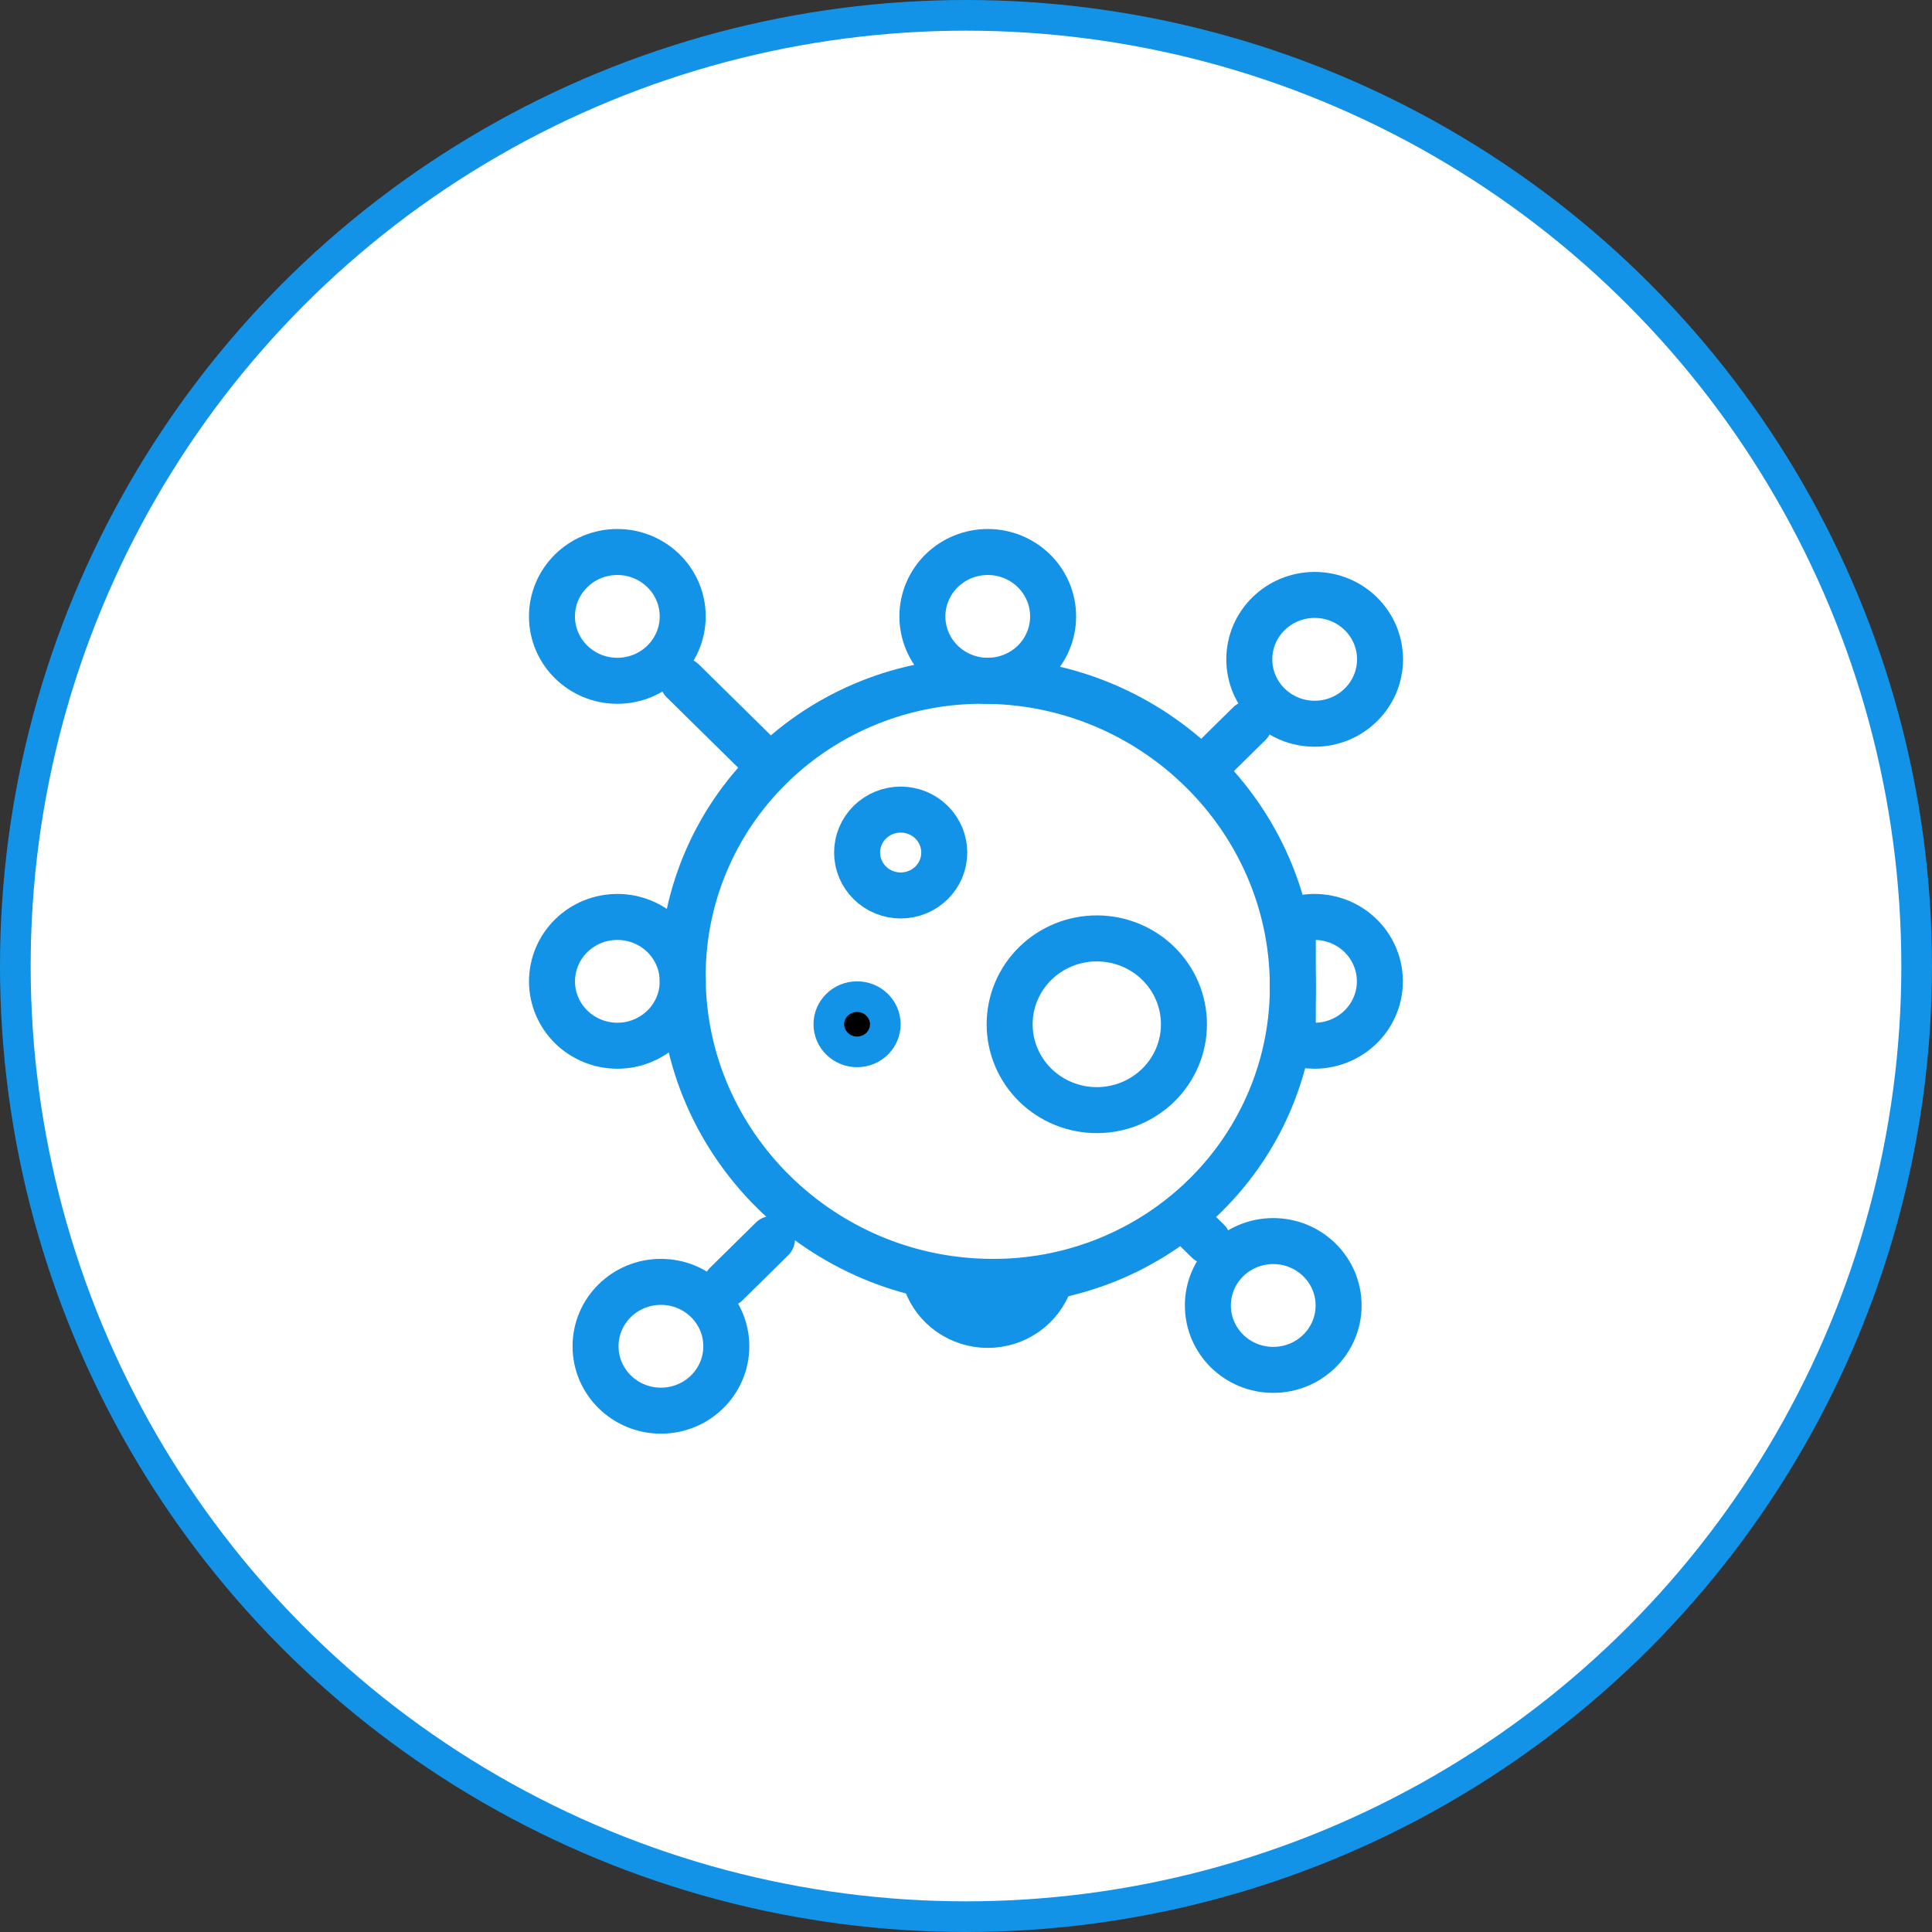 <?xml version="1.0" encoding="UTF-8"?> <svg xmlns="http://www.w3.org/2000/svg" width="63" height="63" viewBox="0 0 63 63" fill="none"><rect x="0" y="0" width="63" height="63" fill="#333333" stroke="none"/><circle cx="31.5" cy="31.5" r="31" fill="white" stroke="#1393E7"></circle><path d="M40.736 23.6L39.244 25.07M22.262 22.2L25.105 25M39.386 40.47L38.605 39.7M23.683 41.87L25.175 40.4M32.291 41.8C33.59 41.815 34.88 41.573 36.084 41.09C37.288 40.606 38.381 39.891 39.3 38.986C40.22 38.08 40.946 37.003 41.436 35.817C41.927 34.631 42.172 33.36 42.157 32.08C42.113 26.666 37.624 22.242 32.13 22.2C30.83 22.185 29.54 22.426 28.336 22.91C27.132 23.393 26.038 24.108 25.119 25.014C24.2 25.92 23.473 26.997 22.983 28.184C22.492 29.37 22.247 30.641 22.262 31.922C22.306 37.333 26.796 41.757 32.291 41.8Z" stroke="#1393E7" stroke-width="1.5" stroke-linecap="round"></path><path d="M38.607 33.4C38.607 34.142 38.308 34.855 37.775 35.38C37.242 35.905 36.519 36.2 35.765 36.2C35.011 36.2 34.288 35.905 33.755 35.38C33.222 34.855 32.923 34.142 32.923 33.4C32.923 32.657 33.222 31.945 33.755 31.42C34.288 30.895 35.011 30.6 35.765 30.6C36.519 30.6 37.242 30.895 37.775 31.42C38.308 31.945 38.607 32.657 38.607 33.4ZM30.791 27.8C30.791 28.171 30.642 28.527 30.375 28.79C30.109 29.052 29.747 29.2 29.37 29.2C28.993 29.2 28.632 29.052 28.365 28.79C28.099 28.527 27.949 28.171 27.949 27.8C27.949 27.429 28.099 27.073 28.365 26.81C28.632 26.547 28.993 26.4 29.37 26.4C29.747 26.4 30.109 26.547 30.375 26.81C30.642 27.073 30.791 27.429 30.791 27.8Z" stroke="#1393E7" stroke-width="1.5"></path><path d="M27.948 32.5C28.464 32.5 28.869 32.91 28.869 33.4C28.869 33.89 28.464 34.3 27.948 34.3C27.433 34.3 27.028 33.89 27.027 33.4C27.027 32.91 27.433 32.5 27.948 32.5Z" fill="black" stroke="#1393E7"></path><path d="M42.87 23.6C44.047 23.6 45.001 22.66 45.001 21.5C45.001 20.34 44.047 19.4 42.87 19.4C41.693 19.4 40.738 20.34 40.738 21.5C40.738 22.66 41.693 23.6 42.87 23.6Z" stroke="#1393E7" stroke-width="1.5"></path><path d="M20.13 22.2C18.953 22.2 17.999 21.26 17.999 20.1C17.999 18.94 18.953 18 20.13 18C21.307 18 22.262 18.94 22.262 20.1C22.262 21.26 21.307 22.2 20.13 22.2Z" stroke="#1393E7" stroke-width="1.5"></path><path d="M18 32C18 32.276 18.055 32.549 18.162 32.803C18.269 33.058 18.426 33.29 18.624 33.485C18.822 33.68 19.057 33.834 19.316 33.94C19.575 34.046 19.852 34.1 20.132 34.1C20.412 34.1 20.689 34.046 20.947 33.94C21.206 33.834 21.441 33.68 21.639 33.485C21.837 33.29 21.994 33.058 22.101 32.803C22.208 32.549 22.263 32.276 22.263 32C22.263 31.443 22.039 30.909 21.639 30.515C21.239 30.121 20.697 29.9 20.132 29.9C19.566 29.9 19.024 30.121 18.624 30.515C18.225 30.909 18 31.443 18 32Z" stroke="#1393E7" stroke-width="1.5"></path><path d="M41.518 40.47C42.696 40.47 43.65 41.41 43.65 42.57C43.65 43.73 42.696 44.67 41.518 44.67C40.341 44.67 39.387 43.73 39.387 42.57C39.387 41.41 40.341 40.47 41.518 40.47Z" stroke="#1393E7" stroke-width="1.5"></path><path d="M21.552 41.8C20.375 41.8 19.42 42.74 19.42 43.9C19.42 45.06 20.375 46 21.552 46C22.729 46 23.684 45.06 23.684 43.9C23.684 42.74 22.729 41.8 21.552 41.8Z" stroke="#1393E7" stroke-width="1.5"></path><path d="M34.341 20.1C34.341 20.657 34.117 21.191 33.717 21.585C33.317 21.979 32.775 22.2 32.21 22.2C31.644 22.2 31.102 21.979 30.702 21.585C30.303 21.191 30.078 20.657 30.078 20.1C30.078 19.543 30.303 19.009 30.702 18.615C31.102 18.221 31.644 18 32.21 18C32.775 18 33.317 18.221 33.717 18.615C34.117 19.009 34.341 19.543 34.341 20.1ZM42.868 34.1C43.178 34.099 43.484 34.032 43.765 33.903C44.046 33.774 44.295 33.586 44.495 33.352C44.695 33.119 44.84 32.845 44.922 32.55C45.003 32.255 45.018 31.946 44.965 31.645C44.913 31.344 44.794 31.058 44.618 30.806C44.442 30.555 44.212 30.344 43.944 30.189C43.677 30.035 43.379 29.939 43.07 29.91C42.761 29.88 42.45 29.918 42.157 30.019V33.981C42.381 34.059 42.617 34.099 42.868 34.1ZM30.199 41.8C30.345 42.21 30.617 42.566 30.978 42.817C31.338 43.068 31.768 43.203 32.21 43.203C32.651 43.203 33.082 43.068 33.442 42.817C33.802 42.566 34.074 42.21 34.221 41.8H30.199Z" stroke="#1393E7" stroke-width="1.5"></path></svg> 